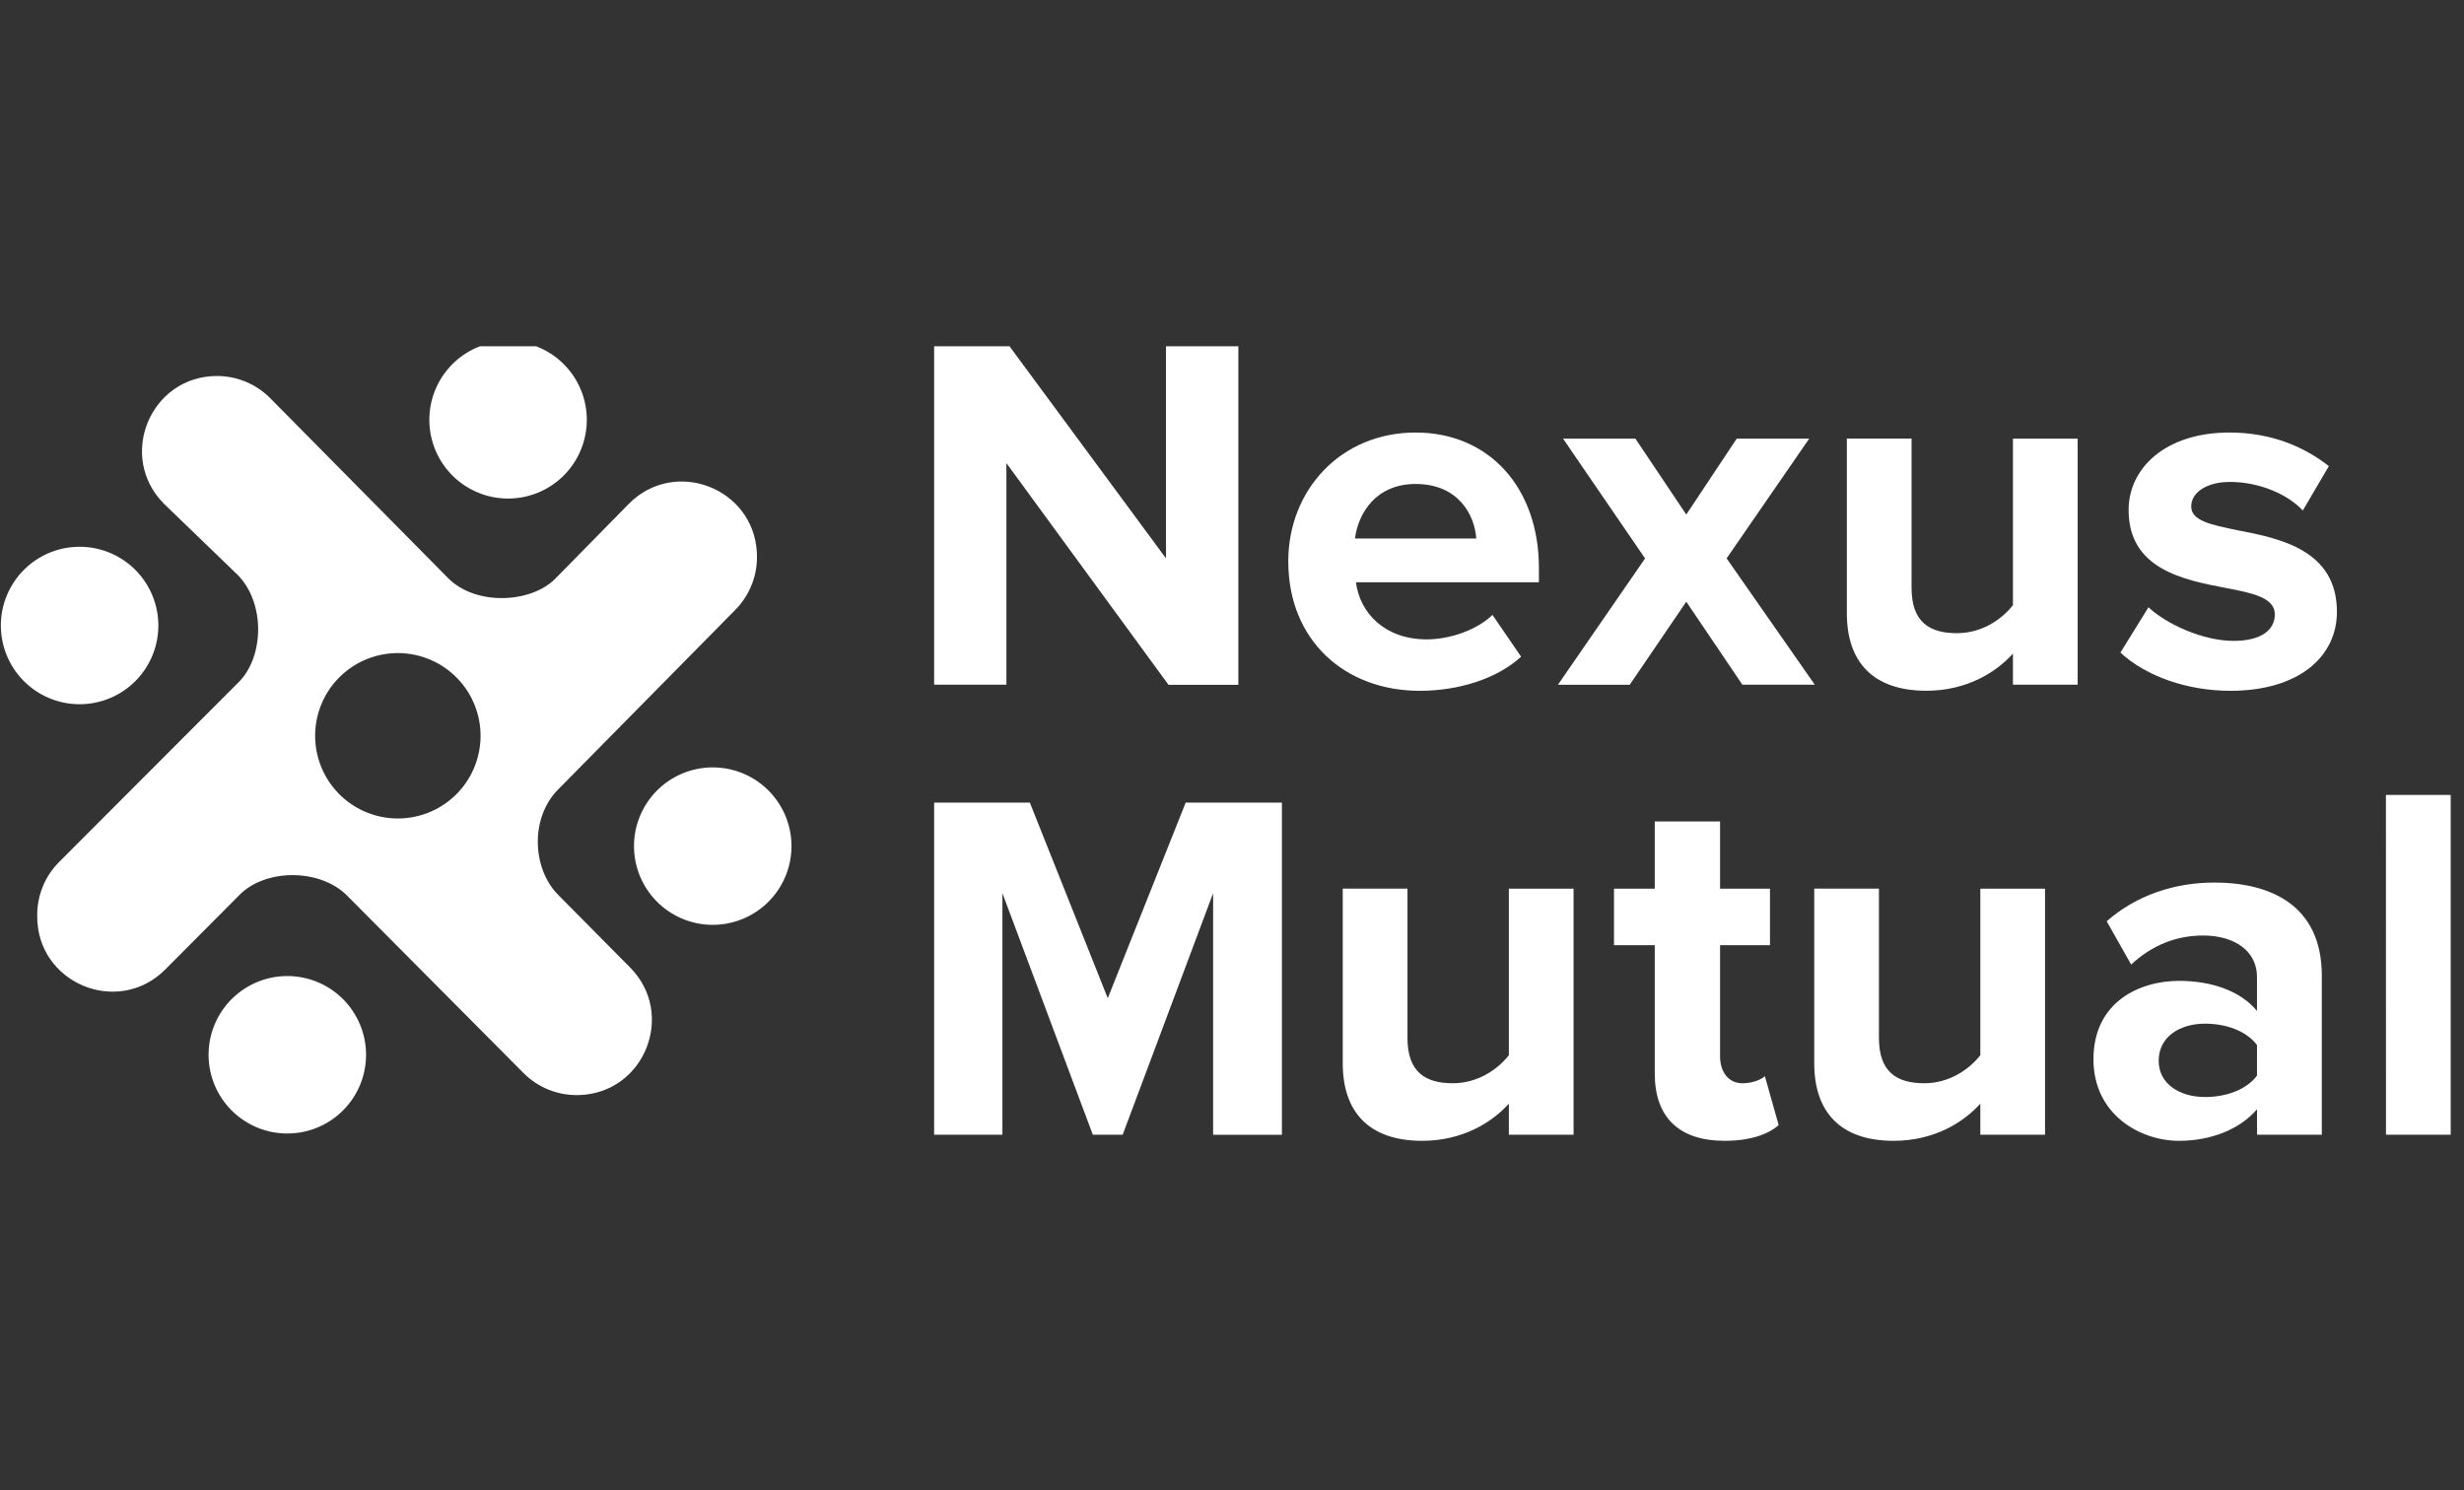 <svg width="562" height="340" viewBox="0 0 562 340" fill="none" xmlns="http://www.w3.org/2000/svg">
<rect x="0" y="0" width="562" height="340" fill="#333333" stroke="none"/>
<g clip-path="url(#clip0_821_9465)">
<g clip-path="url(#clip1_821_9465)">
<path d="M229.543 105.642V156.194H213.059V78.68H230.025L265.945 127.374V78.68H282.447V156.216H266.515L229.543 105.642Z" fill="white"/>
<path d="M322.88 98.668C339.614 98.668 351.003 111.218 351.003 129.582V132.832H309.269C310.198 139.924 315.893 145.851 325.421 145.851C330.651 145.851 336.81 143.757 340.411 140.27L346.943 149.803C341.366 154.915 332.535 157.587 323.817 157.587C306.733 157.587 293.837 146.084 293.837 128.071C293.828 111.801 305.796 98.668 322.88 98.668ZM309.05 122.84H336.71C336.359 117.496 332.64 110.404 322.88 110.404C313.698 110.404 309.747 117.264 309.05 122.84Z" fill="white"/>
<path d="M384.616 137.262L371.715 156.208H355.34L375.215 127.388L356.506 100.062H373.007L384.616 117.378L396.119 100.062H412.652L393.815 127.375L413.922 156.194H397.412L384.616 137.262Z" fill="white"/>
<path d="M459.121 149.089C455.284 153.39 448.546 157.574 439.365 157.574C427.046 157.574 421.238 150.832 421.238 139.911V100.048H435.996V134.098C435.996 141.887 440.061 144.441 446.339 144.441C452.033 144.441 456.563 141.304 459.121 138.049V100.061H473.879V156.194H459.121V149.089Z" fill="white"/>
<path d="M490.035 138.527C494.1 142.364 502.467 146.197 509.441 146.197C515.832 146.197 518.855 143.639 518.855 140.157C518.855 136.319 513.743 135.272 507.583 134.111C497.946 132.254 485.501 129.814 485.501 116.331C485.501 106.921 493.754 98.668 508.512 98.668C518.04 98.668 525.596 101.923 531.173 106.338L525.233 116.449C521.864 112.844 515.473 109.939 508.613 109.939C503.269 109.939 499.782 112.379 499.782 115.52C499.782 118.771 504.197 119.704 510.475 120.983C520.112 122.84 533.017 125.512 533.017 139.574C533.017 149.803 524.304 157.587 508.731 157.587C498.971 157.587 489.557 154.332 483.63 148.87L490.035 138.527Z" fill="white"/>
<path d="M276.691 203.759L256.067 258.849H249.255L228.636 203.759V258.849H213.059V183.087H234.891L252.664 227.708L270.436 183.087H292.382V258.871H276.691V203.759Z" fill="white"/>
<path d="M344.148 251.761C340.31 256.058 333.573 260.242 324.391 260.242C312.073 260.242 306.26 253.504 306.26 242.579V202.716H321.023V236.762C321.023 244.55 325.088 247.109 331.365 247.109C337.06 247.109 341.589 243.968 344.148 240.717V202.72H358.906V258.849H344.148V251.761Z" fill="white"/>
<path d="M377.423 244.906V215.617H368.127V202.721H377.423V187.389H392.317V202.721H403.706V215.617H392.317V240.955C392.317 244.459 394.174 247.114 397.429 247.114C399.619 247.114 401.731 246.299 402.541 245.484L405.682 256.641C403.492 258.617 399.523 260.242 393.364 260.242C382.999 260.242 377.423 254.898 377.423 244.906Z" fill="white"/>
<path d="M451.683 251.761C447.85 256.058 441.108 260.242 431.926 260.242C419.608 260.242 413.8 253.504 413.8 242.579V202.716H428.558V236.762C428.558 244.55 432.623 247.109 438.9 247.109C444.595 247.109 449.125 243.968 451.683 240.717V202.72H466.441V258.849H451.683V251.761Z" fill="white"/>
<path d="M514.785 253.041C510.952 257.571 504.329 260.243 497.009 260.243C488.059 260.243 477.484 254.202 477.484 241.651C477.484 228.51 488.059 223.752 497.009 223.752C504.456 223.752 511.07 226.078 514.785 230.612V222.824C514.785 217.129 509.905 213.41 502.471 213.41C496.426 213.41 490.85 215.6 486.083 220.033L480.507 210.159C487.363 204.114 496.194 201.328 505.038 201.328C517.821 201.328 529.57 206.44 529.57 222.592V258.85H514.807L514.785 253.041ZM514.785 238.397C512.345 235.142 507.697 233.517 502.936 233.517C497.123 233.517 492.361 236.539 492.361 241.998C492.361 247.228 497.123 250.251 502.936 250.251C507.697 250.251 512.345 248.625 514.785 245.371V238.397Z" fill="white"/>
<path d="M544.192 181.338H558.964V258.848H544.206L544.192 181.338Z" fill="white"/>
<path d="M174.623 206.326C176.406 204.711 177.847 202.754 178.859 200.572C179.871 198.39 180.435 196.026 180.516 193.622C180.597 191.217 180.195 188.821 179.332 186.576C178.469 184.33 177.165 182.28 175.495 180.548C173.825 178.817 171.824 177.438 169.611 176.494C167.398 175.551 165.018 175.061 162.613 175.055C160.207 175.048 157.825 175.525 155.607 176.458C153.389 177.39 151.381 178.758 149.702 180.481C146.446 183.823 144.618 188.302 144.605 192.968C144.593 197.634 146.398 202.123 149.637 205.482C152.876 208.841 157.295 210.808 161.959 210.965C166.623 211.123 171.165 209.459 174.623 206.326Z" fill="white"/>
<path d="M52.221 252.672C53.836 254.455 55.793 255.896 57.975 256.908C60.158 257.92 62.521 258.484 64.925 258.565C67.33 258.646 69.726 258.244 71.972 257.381C74.218 256.519 76.267 255.214 77.999 253.544C79.731 251.874 81.109 249.873 82.053 247.66C82.997 245.447 83.486 243.068 83.493 240.662C83.499 238.256 83.022 235.874 82.09 233.656C81.158 231.438 79.79 229.43 78.067 227.751C74.724 224.495 70.246 222.667 65.579 222.654C60.913 222.642 56.425 224.447 53.066 227.686C49.706 230.925 47.74 235.344 47.582 240.008C47.424 244.672 49.088 249.214 52.221 252.672Z" fill="white"/>
<path d="M6.098 129.378C4.315 130.993 2.874 132.95 1.862 135.132C0.85 137.314 0.287 139.678 0.205 142.082C0.124 144.487 0.527 146.883 1.389 149.128C2.252 151.374 3.557 153.424 5.226 155.156C6.896 156.887 8.897 158.266 11.11 159.21C13.323 160.153 15.703 160.643 18.108 160.649C20.514 160.656 22.896 160.179 25.114 159.246C27.332 158.314 29.34 156.946 31.019 155.223C34.276 151.881 36.104 147.403 36.116 142.736C36.128 138.07 34.324 133.582 31.084 130.222C27.845 126.863 23.426 124.896 18.762 124.739C14.098 124.581 9.556 126.245 6.098 129.378Z" fill="white"/>
<path d="M129.227 83.749C127.614 81.959 125.658 80.511 123.474 79.493C121.29 78.475 118.923 77.906 116.515 77.822C114.107 77.737 111.706 78.138 109.456 79C107.206 79.862 105.153 81.168 103.418 82.841C101.683 84.513 100.303 86.518 99.359 88.735C98.415 90.952 97.927 93.336 97.923 95.746C97.92 98.155 98.401 100.541 99.339 102.761C100.277 104.98 101.652 106.989 103.382 108.666C106.726 111.909 111.2 113.725 115.858 113.731C120.517 113.738 124.995 111.934 128.349 108.701C131.703 105.468 133.669 101.058 133.833 96.403C133.997 91.747 132.345 87.21 129.227 83.749Z" fill="white"/>
<path d="M167.694 139.14C169.379 137.443 170.69 135.411 171.54 133.175C172.391 130.939 172.762 128.549 172.63 126.161V126.025C171.82 111.271 153.93 104.428 143.482 114.872L126.573 132.087C121.163 137.502 108.652 138.325 102.221 131.895L61.766 90.967C60.173 89.325 58.267 88.019 56.16 87.126C54.053 86.234 51.789 85.773 49.501 85.772C34.278 85.772 26.66 104.17 37.423 114.946L54.477 131.408C60.68 138.159 60.005 150.052 54.477 155.576L13.492 196.627C10.336 199.783 8.541 204.048 8.49 208.511V208.892C8.323 224.216 26.822 232.013 37.673 221.18L54.7 204.074C60.623 198.151 72.95 198.085 79.157 204.293L119.433 244.809C121.079 246.456 123.046 247.75 125.211 248.609C127.376 249.469 129.694 249.876 132.022 249.807H132.075C147.052 249.369 154.249 231.233 143.657 220.641L127.366 204.196C121.334 198.164 120.878 186.516 127.326 180.068L167.694 139.14ZM103.842 181.426C100.24 184.9 95.406 186.801 90.403 186.71C85.4 186.62 80.638 184.546 77.164 180.944C73.69 177.343 71.79 172.509 71.88 167.506C71.97 162.502 74.044 157.74 77.646 154.266C81.248 150.793 86.082 148.892 91.085 148.982C96.088 149.073 100.85 151.147 104.324 154.748C107.798 158.35 109.698 163.184 109.608 168.187C109.518 173.19 107.444 177.952 103.842 181.426Z" fill="white"/>
</g>
</g>
<defs>
<clipPath id="clip0_821_9465">
<rect width="562.009" height="340" fill="white"/>
</clipPath>
<clipPath id="clip1_821_9465">
<rect width="562.258" height="181.357" fill="white" transform="translate(0 79)"/>
</clipPath>
</defs>
</svg>
